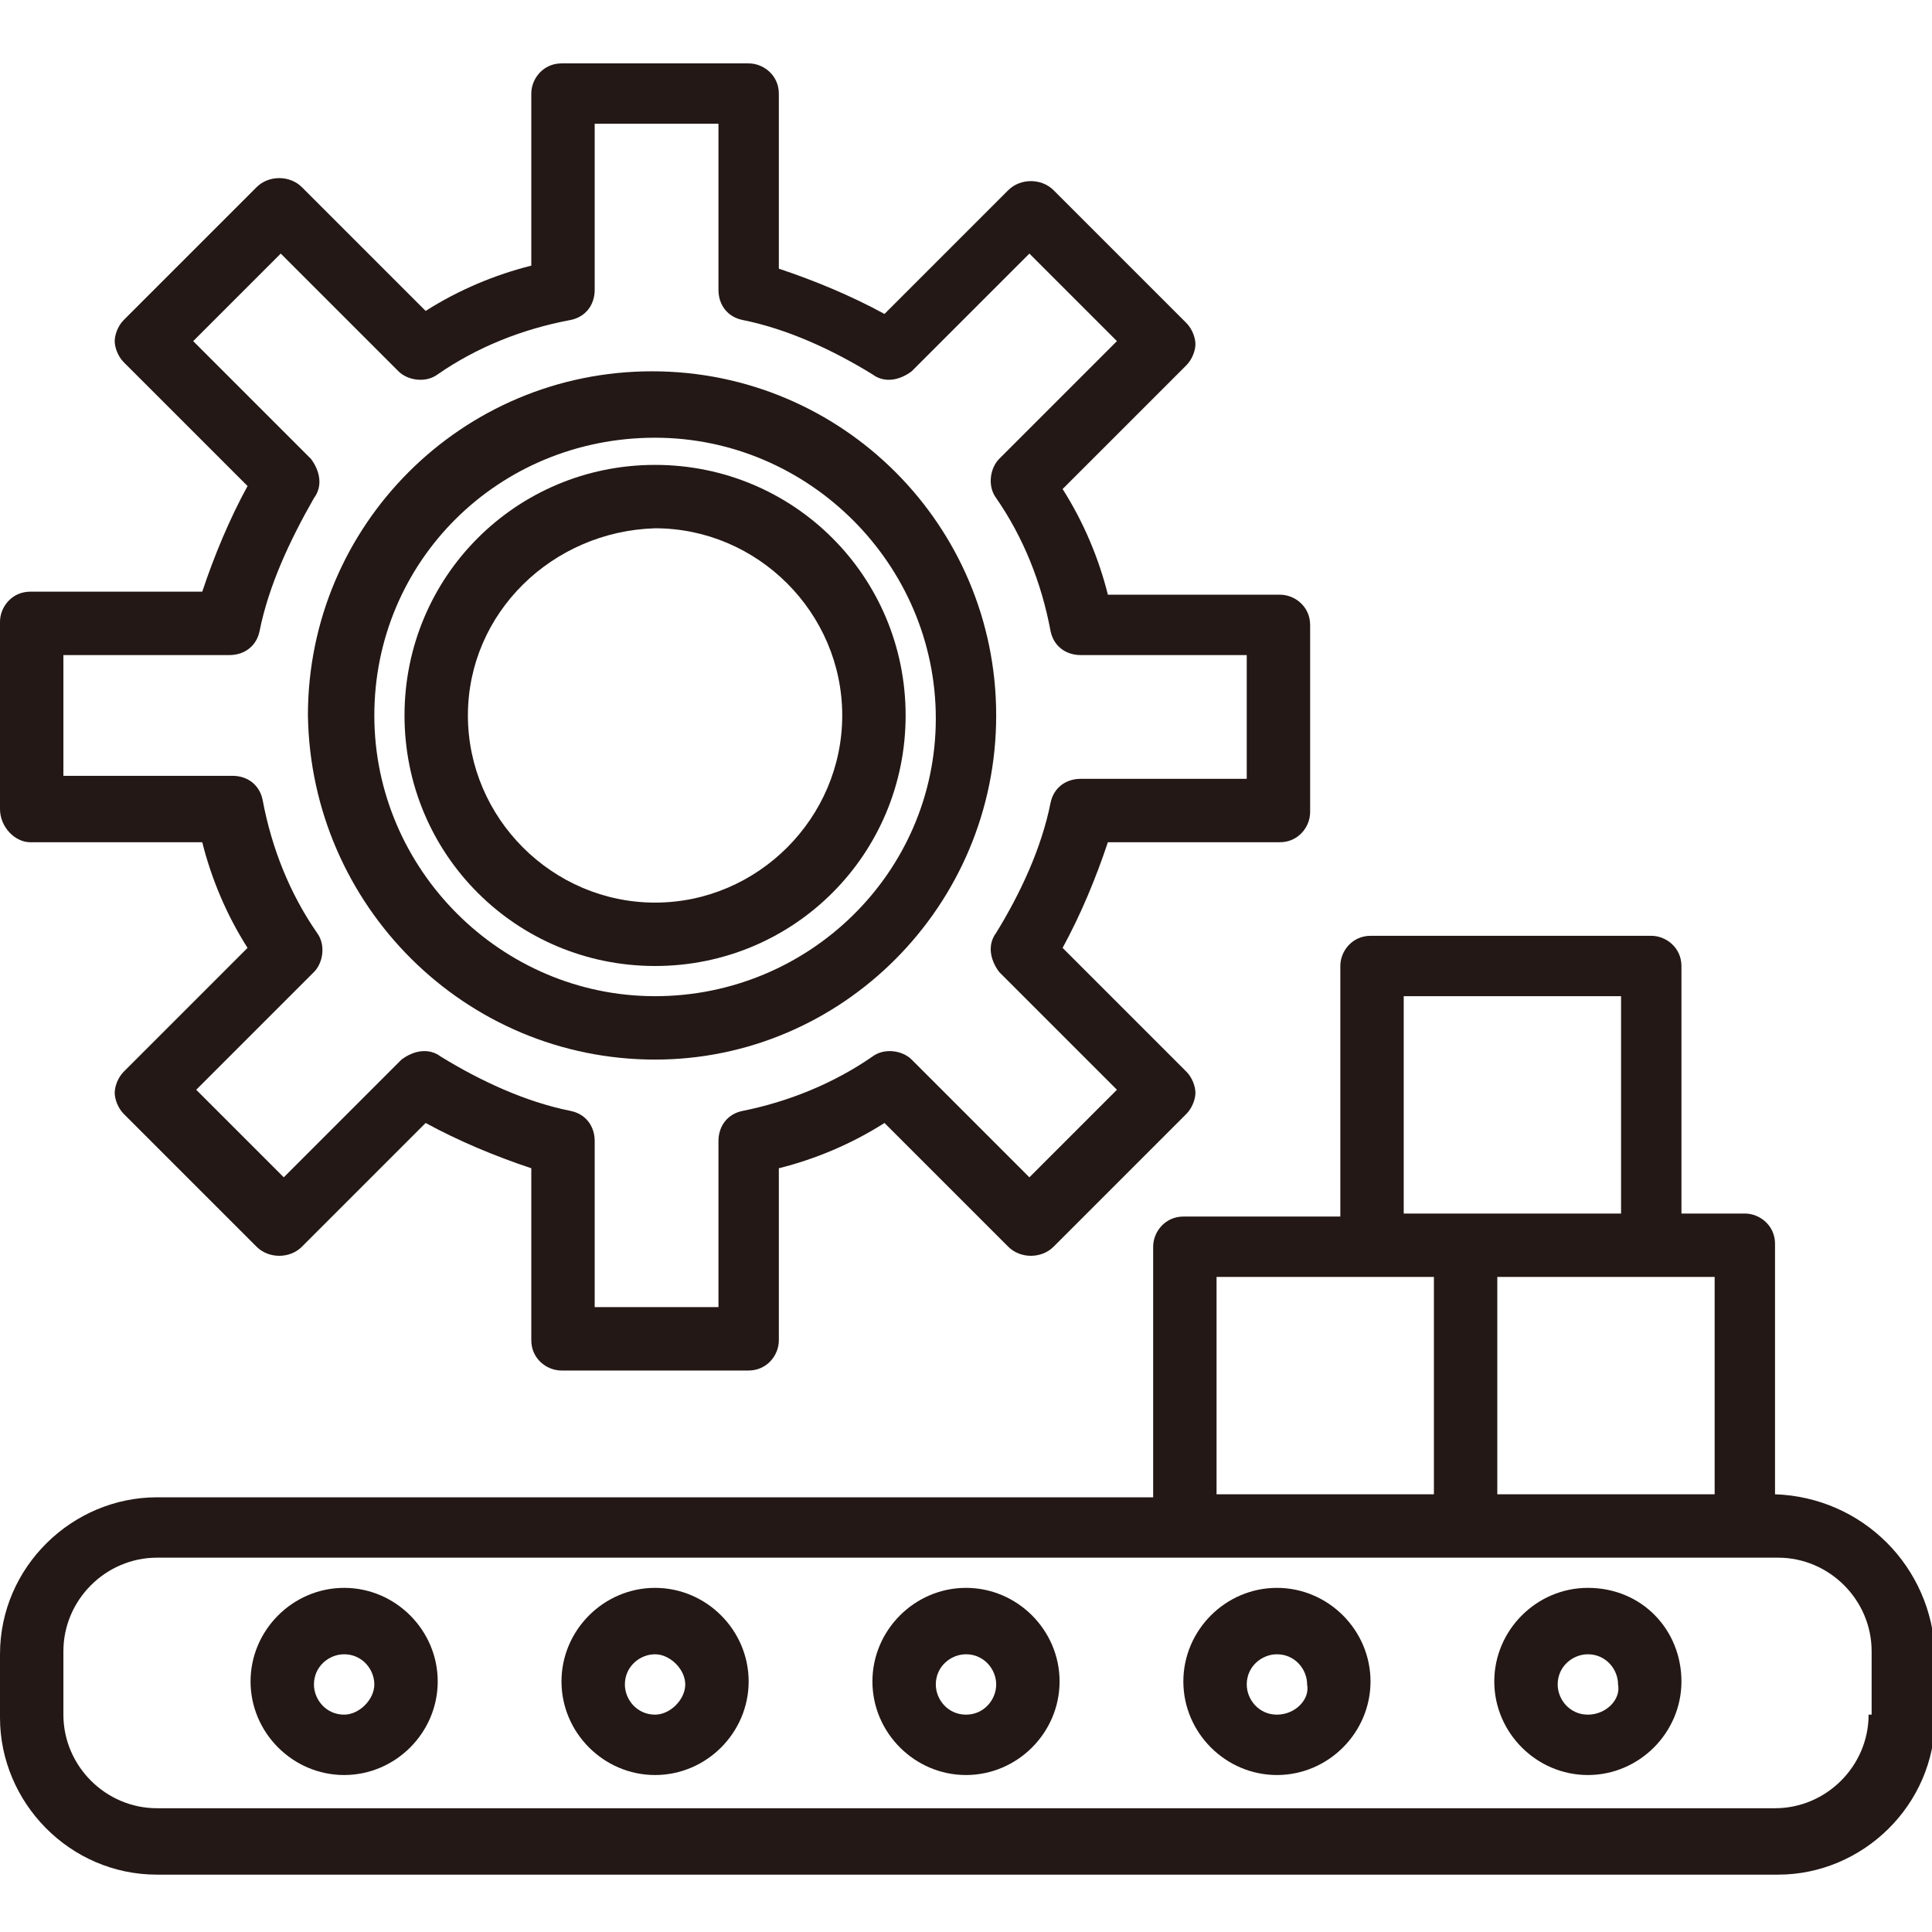 <?xml version="1.0" encoding="utf-8"?>
<!-- Generator: Adobe Illustrator 23.0.3, SVG Export Plug-In . SVG Version: 6.00 Build 0)  -->
<svg version="1.1" id="圖層_1" xmlns="http://www.w3.org/2000/svg" xmlns:xlink="http://www.w3.org/1999/xlink" x="0px" y="0px"
	 viewBox="0 0 64 64" style="enable-background:new 0 0 64 64;" xml:space="preserve">
<style type="text/css">
	.st0{fill:#231815;}
</style>
<g>
	<path class="st0" d="M1,27.9h5.7c0.3,1.2,0.8,2.4,1.5,3.5l-4.1,4.1c-0.2,0.2-0.3,0.5-0.3,0.7s0.1,0.5,0.3,0.7l4.4,4.4
		c0.4,0.4,1.1,0.4,1.5,0l4.1-4.1c1.1,0.6,2.3,1.1,3.5,1.5v5.7c0,0.6,0.5,1,1,1h6.2c0.6,0,1-0.5,1-1v-5.7c1.2-0.3,2.4-0.8,3.5-1.5
		l4.1,4.1c0.4,0.4,1.1,0.4,1.5,0l4.4-4.4c0.2-0.2,0.3-0.5,0.3-0.7s-0.1-0.5-0.3-0.7l-4.1-4.1c0.6-1.1,1.1-2.3,1.5-3.5h5.7
		c0.6,0,1-0.5,1-1v-6.2c0-0.6-0.5-1-1-1h-5.7c-0.3-1.2-0.8-2.4-1.5-3.5l4.1-4.1c0.2-0.2,0.3-0.5,0.3-0.7s-0.1-0.5-0.3-0.7l-4.4-4.4
		c-0.4-0.4-1.1-0.4-1.5,0l-4.1,4.1c-1.1-0.6-2.3-1.1-3.5-1.5V3.1c0-0.6-0.5-1-1-1h-6.2c-0.6,0-1,0.5-1,1v5.7
		c-1.2,0.3-2.4,0.8-3.5,1.5L10,6.2c-0.4-0.4-1.1-0.4-1.5,0l-4.4,4.4c-0.2,0.2-0.3,0.5-0.3,0.7s0.1,0.5,0.3,0.7l4.1,4.1
		c-0.6,1.1-1.1,2.3-1.5,3.5H1c-0.6,0-1,0.5-1,1v6.2C0,27.4,0.5,27.9,1,27.9z M2.1,21.7h5.5c0.5,0,0.9-0.3,1-0.8c0.3-1.5,1-3,1.8-4.4
		c0.3-0.4,0.2-0.9-0.1-1.3l-3.9-3.9l2.9-2.9l3.9,3.9c0.3,0.3,0.9,0.4,1.3,0.1c1.3-0.9,2.8-1.5,4.4-1.8c0.5-0.1,0.8-0.5,0.8-1V4.1
		h4.1v5.5c0,0.5,0.3,0.9,0.8,1c1.5,0.3,3,1,4.3,1.8c0.4,0.3,0.9,0.2,1.3-0.1l3.9-3.9l2.9,2.9l-3.9,3.9c-0.3,0.3-0.4,0.9-0.1,1.3
		c0.9,1.3,1.5,2.8,1.8,4.4c0.1,0.5,0.5,0.8,1,0.8h5.5v4.1h-5.5c-0.5,0-0.9,0.3-1,0.8c-0.3,1.5-1,3-1.8,4.3c-0.3,0.4-0.2,0.9,0.1,1.3
		l3.9,3.9l-2.9,2.9l-3.9-3.9c-0.3-0.3-0.9-0.4-1.3-0.1c-1.3,0.9-2.8,1.5-4.3,1.8c-0.5,0.1-0.8,0.5-0.8,1v5.5h-4.1v-5.5
		c0-0.5-0.3-0.9-0.8-1c-1.5-0.3-3-1-4.3-1.8c-0.4-0.3-0.9-0.2-1.3,0.1l-3.9,3.9l-2.9-2.9l3.9-3.9c0.3-0.3,0.4-0.9,0.1-1.3
		c-0.9-1.3-1.5-2.8-1.8-4.4c-0.1-0.5-0.5-0.8-1-0.8H2.1V21.7z"/>
	<path class="st0" d="M21.7,32c4.6,0,8.3-3.7,8.3-8.3c0-4.6-3.7-8.3-8.3-8.3s-8.3,3.7-8.3,8.3C13.4,28.3,17.1,32,21.7,32z
		 M21.7,17.5c3.4,0,6.2,2.8,6.2,6.2c0,3.4-2.8,6.2-6.2,6.2s-6.2-2.8-6.2-6.2C15.5,20.3,18.3,17.6,21.7,17.5z"/>
	<path class="st0" d="M21.7,35.1C27.9,35.1,33,30,33,23.7c0-6.3-5.1-11.4-11.4-11.4s-11.4,5.1-11.4,11.4
		C10.3,30,15.4,35.1,21.7,35.1z M21.7,14.5c5.1,0,9.3,4.2,9.3,9.3S26.8,33,21.7,33s-9.3-4.2-9.3-9.3C12.4,18.6,16.5,14.5,21.7,14.5z
		"/>
	<path class="st0" d="M58.8,49.5v-8.3c0-0.6-0.5-1-1-1h-2.1V32c0-0.6-0.5-1-1-1h-9.3c-0.6,0-1,0.5-1,1v8.3h-5.2c-0.6,0-1,0.5-1,1
		v8.3h-33c-2.8,0-5.2,2.3-5.2,5.2v2.1c0,2.8,2.3,5.2,5.2,5.2h53.7c2.8,0,5.2-2.3,5.2-5.2v-2.1C64,51.9,61.7,49.6,58.8,49.5z
		 M56.8,49.5h-7.2v-7.2h7.2V49.5z M46.5,33h7.2v7.2h-7.2V33z M40.3,42.3h7.2v7.2h-7.2V42.3z M61.9,56.8c0,1.7-1.4,3.1-3.1,3.1H5.2
		c-1.7,0-3.1-1.4-3.1-3.1v-2.1c0-1.7,1.4-3.1,3.1-3.1h53.7c1.7,0,3.1,1.4,3.1,3.1V56.8z"/>
	<path class="st0" d="M32,52.6c-1.7,0-3.1,1.4-3.1,3.1c0,1.7,1.4,3.1,3.1,3.1c1.7,0,3.1-1.4,3.1-3.1C35.1,54,33.7,52.6,32,52.6z
		 M32,56.8c-0.6,0-1-0.5-1-1c0-0.6,0.5-1,1-1c0.6,0,1,0.5,1,1C33,56.3,32.6,56.8,32,56.8z"/>
	<path class="st0" d="M21.7,52.6c-1.7,0-3.1,1.4-3.1,3.1c0,1.7,1.4,3.1,3.1,3.1s3.1-1.4,3.1-3.1C24.8,54,23.4,52.6,21.7,52.6z
		 M21.7,56.8c-0.6,0-1-0.5-1-1c0-0.6,0.5-1,1-1s1,0.5,1,1C22.7,56.3,22.2,56.8,21.7,56.8z"/>
	<path class="st0" d="M42.3,52.6c-1.7,0-3.1,1.4-3.1,3.1c0,1.7,1.4,3.1,3.1,3.1c1.7,0,3.1-1.4,3.1-3.1C45.4,54,44,52.6,42.3,52.6z
		 M42.3,56.8c-0.6,0-1-0.5-1-1c0-0.6,0.5-1,1-1c0.6,0,1,0.5,1,1C43.4,56.3,42.9,56.8,42.3,56.8z"/>
	<path class="st0" d="M11.4,52.6c-1.7,0-3.1,1.4-3.1,3.1c0,1.7,1.4,3.1,3.1,3.1s3.1-1.4,3.1-3.1C14.5,54,13.1,52.6,11.4,52.6z
		 M11.4,56.8c-0.6,0-1-0.5-1-1c0-0.6,0.5-1,1-1c0.6,0,1,0.5,1,1C12.4,56.3,11.9,56.8,11.4,56.8z"/>
	<path class="st0" d="M52.6,52.6c-1.7,0-3.1,1.4-3.1,3.1c0,1.7,1.4,3.1,3.1,3.1c1.7,0,3.1-1.4,3.1-3.1C55.7,54,54.4,52.6,52.6,52.6z
		 M52.6,56.8c-0.6,0-1-0.5-1-1c0-0.6,0.5-1,1-1c0.6,0,1,0.5,1,1C53.7,56.3,53.2,56.8,52.6,56.8z"/>
</g>
</svg>
